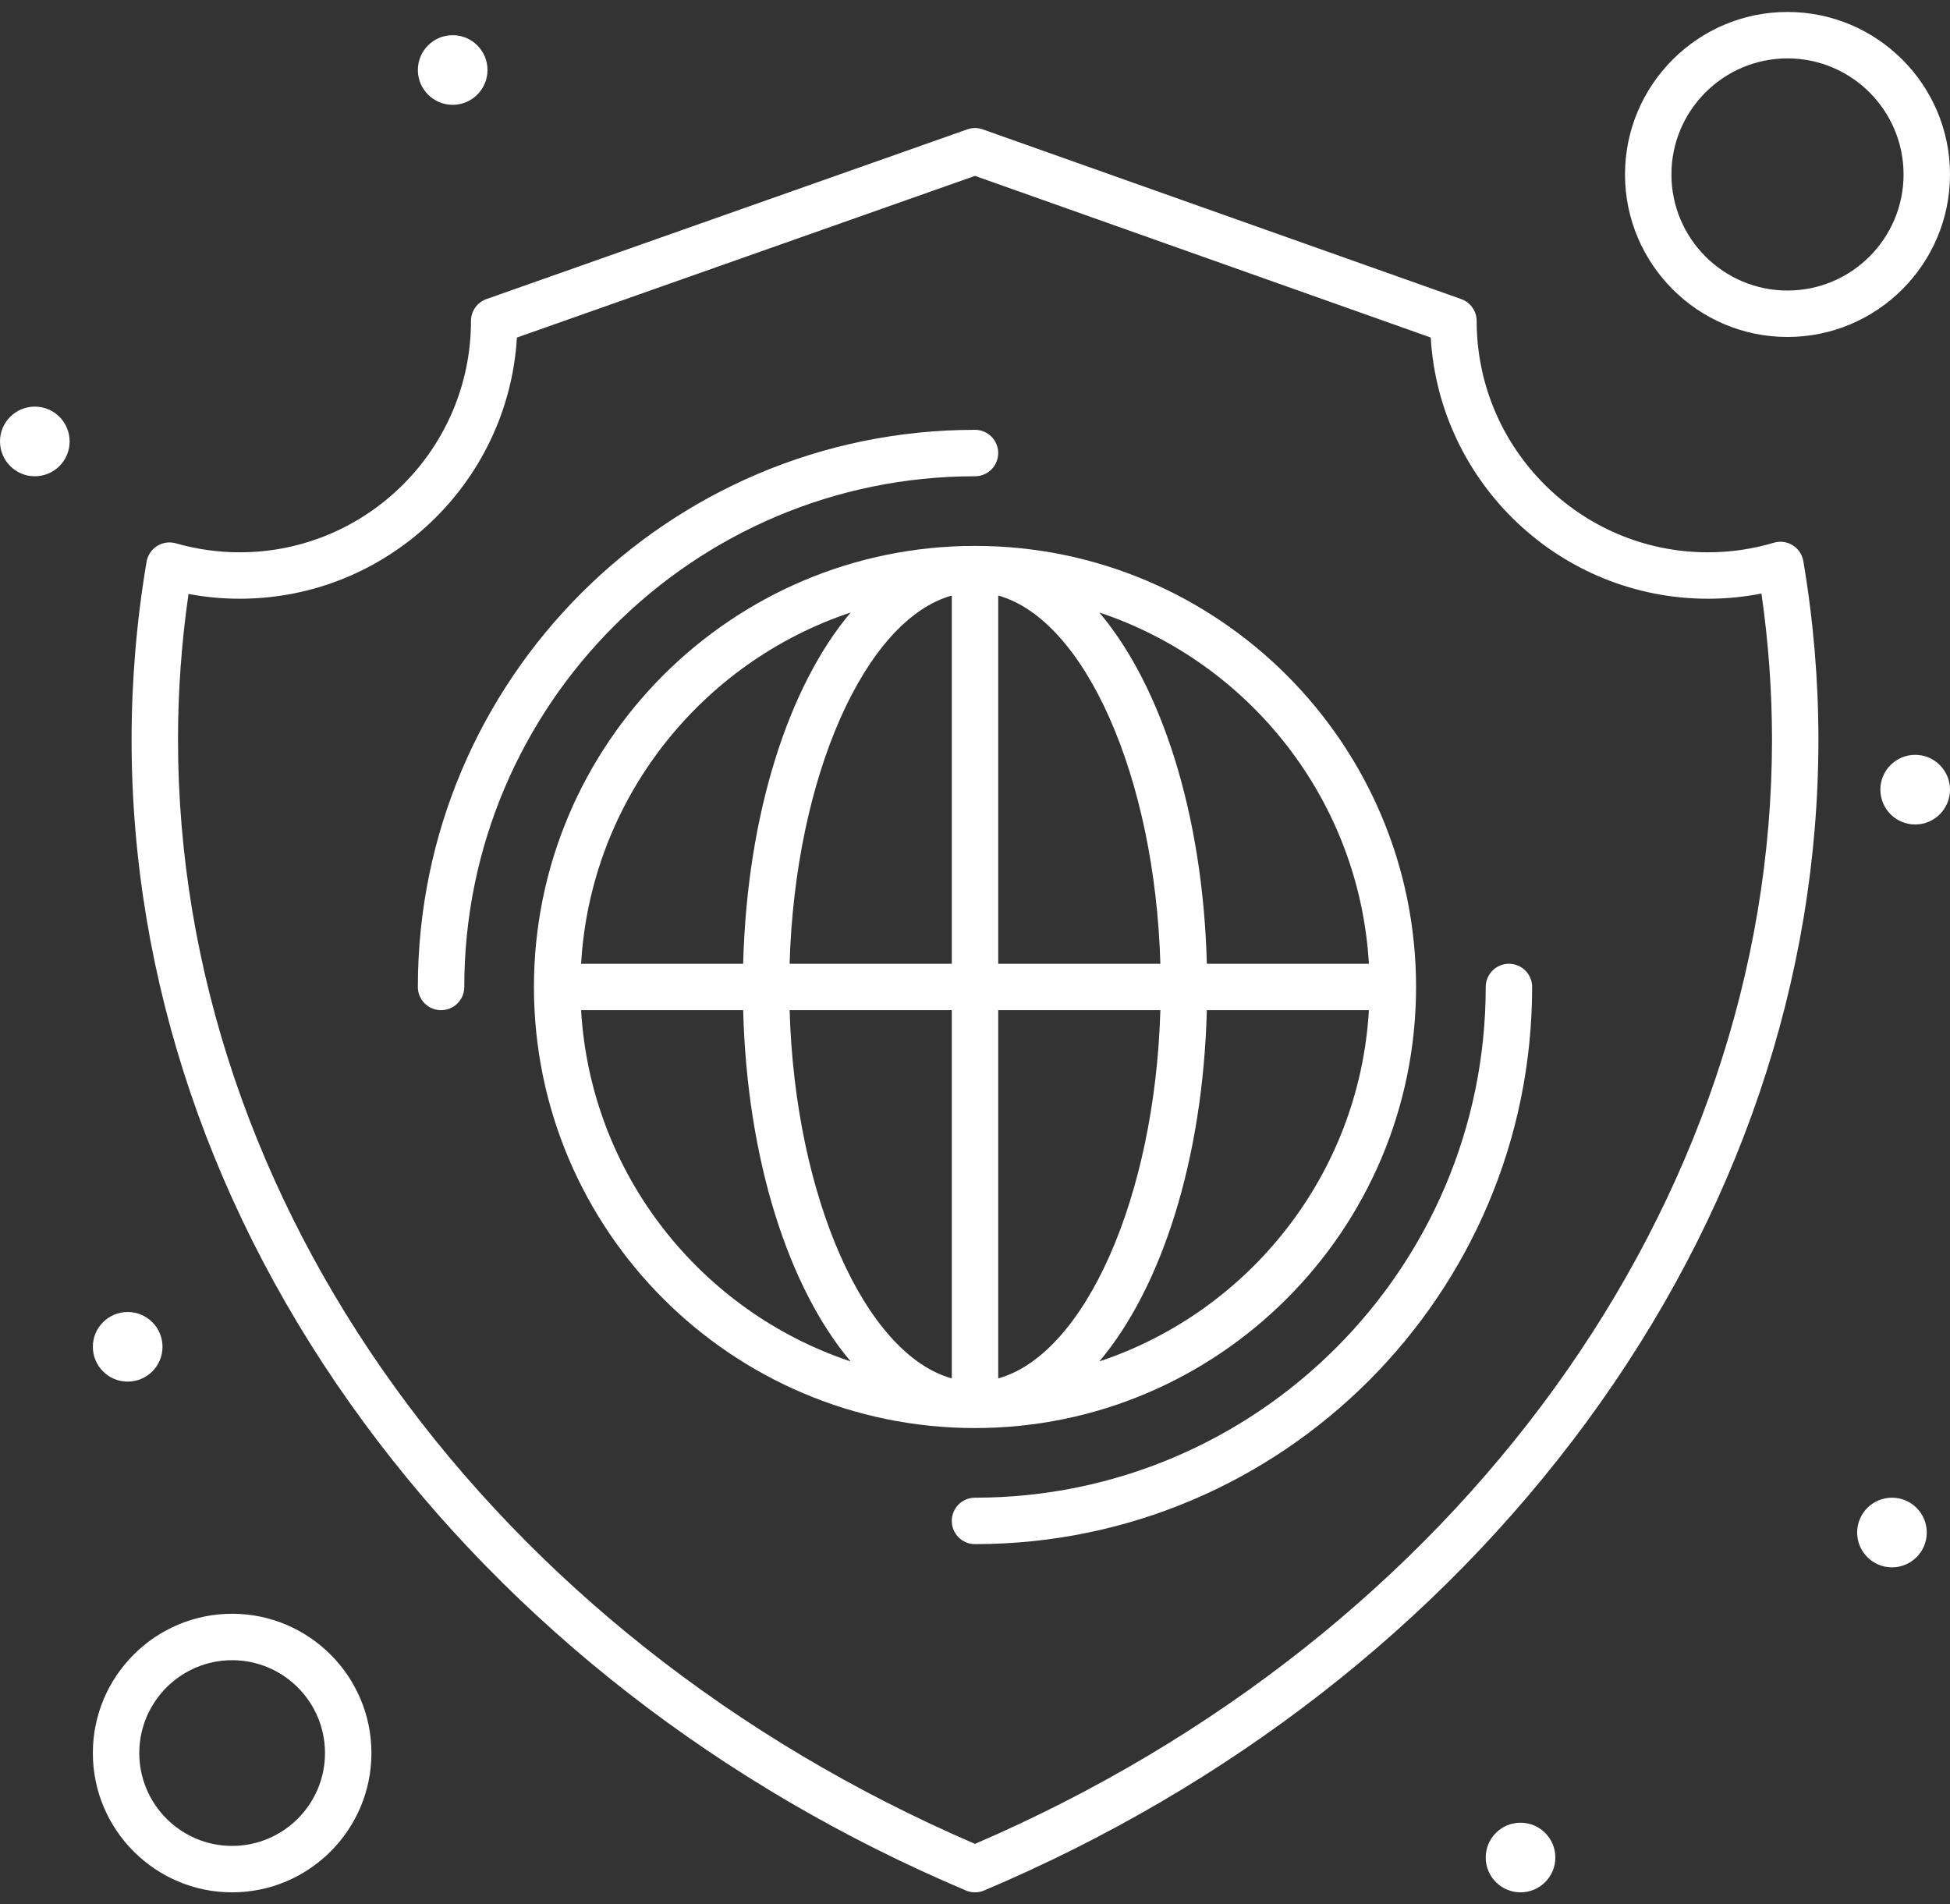 <?xml version="1.0" encoding="UTF-8"?> <svg xmlns="http://www.w3.org/2000/svg" width="128" height="125" viewBox="0 0 128 125" fill="none"><rect x="0" y="0" width="128" height="125" fill="#333333" stroke="none"/> <path d="M125.714 54.119C126.977 54.119 128 53.095 128 51.833C128 50.571 126.977 49.547 125.714 49.547C124.452 49.547 123.429 50.571 123.429 51.833C123.429 53.095 124.452 54.119 125.714 54.119Z" fill="white"></path> <path d="M124.19 102.881C125.453 102.881 126.476 101.857 126.476 100.595C126.476 99.333 125.453 98.309 124.19 98.309C122.928 98.309 121.905 99.333 121.905 100.595C121.905 101.857 122.928 102.881 124.19 102.881Z" fill="white"></path> <path d="M99.809 124.214C101.072 124.214 102.095 123.191 102.095 121.928C102.095 120.666 101.072 119.643 99.809 119.643C98.547 119.643 97.524 120.666 97.524 121.928C97.524 123.191 98.547 124.214 99.809 124.214Z" fill="white"></path> <path d="M29.714 6.881C30.977 6.881 32 5.857 32 4.595C32 3.333 30.977 2.309 29.714 2.309C28.452 2.309 27.429 3.333 27.429 4.595C27.429 5.857 28.452 6.881 29.714 6.881Z" fill="white"></path> <path d="M8.381 90.69C9.643 90.69 10.667 89.667 10.667 88.404C10.667 87.142 9.643 86.119 8.381 86.119C7.119 86.119 6.095 87.142 6.095 88.404C6.095 89.667 7.119 90.69 8.381 90.69Z" fill="white"></path> <path d="M2.286 31.262C3.548 31.262 4.571 30.238 4.571 28.976C4.571 27.713 3.548 26.69 2.286 26.69C1.023 26.69 0 27.713 0 28.976C0 30.238 1.023 31.262 2.286 31.262Z" fill="white"></path> <path d="M117.676 35.792C117.493 35.678 117.288 35.604 117.074 35.575C116.86 35.547 116.643 35.563 116.436 35.625C115.033 36.042 113.577 36.254 112.113 36.254C103.741 36.254 96.93 29.441 96.93 21.067C96.93 20.753 96.832 20.445 96.65 20.188C96.469 19.931 96.212 19.736 95.915 19.631L64.51 8.492C64.181 8.375 63.822 8.375 63.493 8.492L31.932 19.631C31.635 19.735 31.377 19.93 31.195 20.187C31.013 20.445 30.915 20.752 30.915 21.068C30.915 29.442 24.104 36.254 15.732 36.254C14.325 36.254 12.915 36.055 11.542 35.663C11.336 35.605 11.12 35.59 10.908 35.62C10.696 35.651 10.492 35.726 10.311 35.84C10.13 35.954 9.975 36.105 9.856 36.284C9.737 36.462 9.657 36.663 9.621 36.875C8.969 40.73 8.64 44.632 8.637 48.542C8.637 64.299 13.903 79.794 23.868 93.352C33.645 106.656 47.318 117.287 63.407 124.094C63.594 124.174 63.796 124.215 64 124.215C64.204 124.215 64.406 124.174 64.594 124.094C80.683 117.287 94.355 106.656 104.133 93.352C114.096 79.794 119.363 64.299 119.363 48.542C119.363 44.653 119.03 40.714 118.373 36.832C118.337 36.619 118.256 36.416 118.136 36.237C118.016 36.058 117.859 35.906 117.676 35.792ZM64 121.033C32.197 107.336 11.685 78.945 11.685 48.542C11.685 45.368 11.916 42.162 12.375 38.988C13.482 39.196 14.606 39.301 15.732 39.301C25.419 39.301 33.365 31.706 33.931 22.157L63.999 11.545L93.914 22.155C94.479 31.705 102.426 39.301 112.113 39.301C113.293 39.301 114.468 39.187 115.622 38.96C116.082 42.133 116.314 45.335 116.316 48.542C116.315 78.945 95.803 107.336 64 121.033ZM117.333 22.119C123.215 22.119 128 17.334 128 11.452C128 5.57 123.215 0.785 117.333 0.785C111.452 0.785 106.667 5.57 106.667 11.452C106.667 17.334 111.452 22.119 117.333 22.119ZM117.333 3.833C121.534 3.833 124.952 7.251 124.952 11.452C124.952 15.653 121.534 19.071 117.333 19.071C113.132 19.071 109.714 15.653 109.714 11.452C109.714 7.251 113.132 3.833 117.333 3.833ZM15.238 105.928C10.197 105.928 6.095 110.03 6.095 115.071C6.095 120.112 10.197 124.214 15.238 124.214C20.279 124.214 24.381 120.112 24.381 115.071C24.381 110.03 20.279 105.928 15.238 105.928ZM15.238 121.166C11.877 121.166 9.143 118.432 9.143 115.071C9.143 111.71 11.877 108.976 15.238 108.976C18.599 108.976 21.333 111.71 21.333 115.071C21.333 118.432 18.599 121.166 15.238 121.166Z" fill="white"></path> <path d="M92.952 64.785C92.952 48.821 79.964 35.833 64 35.833C48.035 35.833 35.048 48.821 35.048 64.785C35.048 80.75 48.035 93.738 64 93.738C79.964 93.738 92.952 80.75 92.952 64.785ZM65.524 63.262V39.092C71.21 40.678 75.813 50.977 76.167 63.262H65.524ZM76.168 66.309C75.813 78.594 71.21 88.893 65.524 90.479V66.309H76.168ZM62.476 39.092V63.262H51.832C52.187 50.977 56.79 40.678 62.476 39.092ZM62.476 66.309V90.479C56.79 88.894 52.187 78.594 51.832 66.309H62.476ZM72.161 89.365C76.234 84.541 78.962 76.145 79.218 66.309H89.856C89.228 77.075 81.996 86.091 72.161 89.365ZM89.856 63.262H79.218C78.962 53.426 76.235 45.029 72.162 40.205C81.996 43.48 89.228 52.496 89.856 63.262ZM55.839 40.205C51.765 45.029 49.038 53.426 48.782 63.262H38.144C38.772 52.496 46.004 43.48 55.839 40.205ZM38.144 66.309H48.782C49.038 76.145 51.765 84.541 55.839 89.365C46.004 86.091 38.772 77.075 38.144 66.309Z" fill="white"></path> <path d="M64 31.262C64.404 31.262 64.792 31.101 65.078 30.815C65.363 30.529 65.524 30.142 65.524 29.738C65.524 29.334 65.363 28.946 65.078 28.66C64.792 28.375 64.404 28.214 64 28.214C43.834 28.214 27.429 44.62 27.429 64.785C27.429 65.189 27.589 65.577 27.875 65.863C28.161 66.149 28.548 66.309 28.952 66.309C29.357 66.309 29.744 66.149 30.03 65.863C30.316 65.577 30.476 65.189 30.476 64.785C30.476 46.3 45.515 31.262 64 31.262ZM99.048 63.262C98.644 63.262 98.256 63.422 97.97 63.708C97.684 63.994 97.524 64.381 97.524 64.785C97.524 83.27 82.485 98.309 64 98.309C63.158 98.309 62.476 98.991 62.476 99.833C62.476 100.675 63.158 101.357 64 101.357C84.166 101.357 100.571 84.951 100.571 64.785C100.571 64.381 100.411 63.994 100.125 63.708C99.839 63.422 99.452 63.262 99.048 63.262Z" fill="white"></path> </svg> 